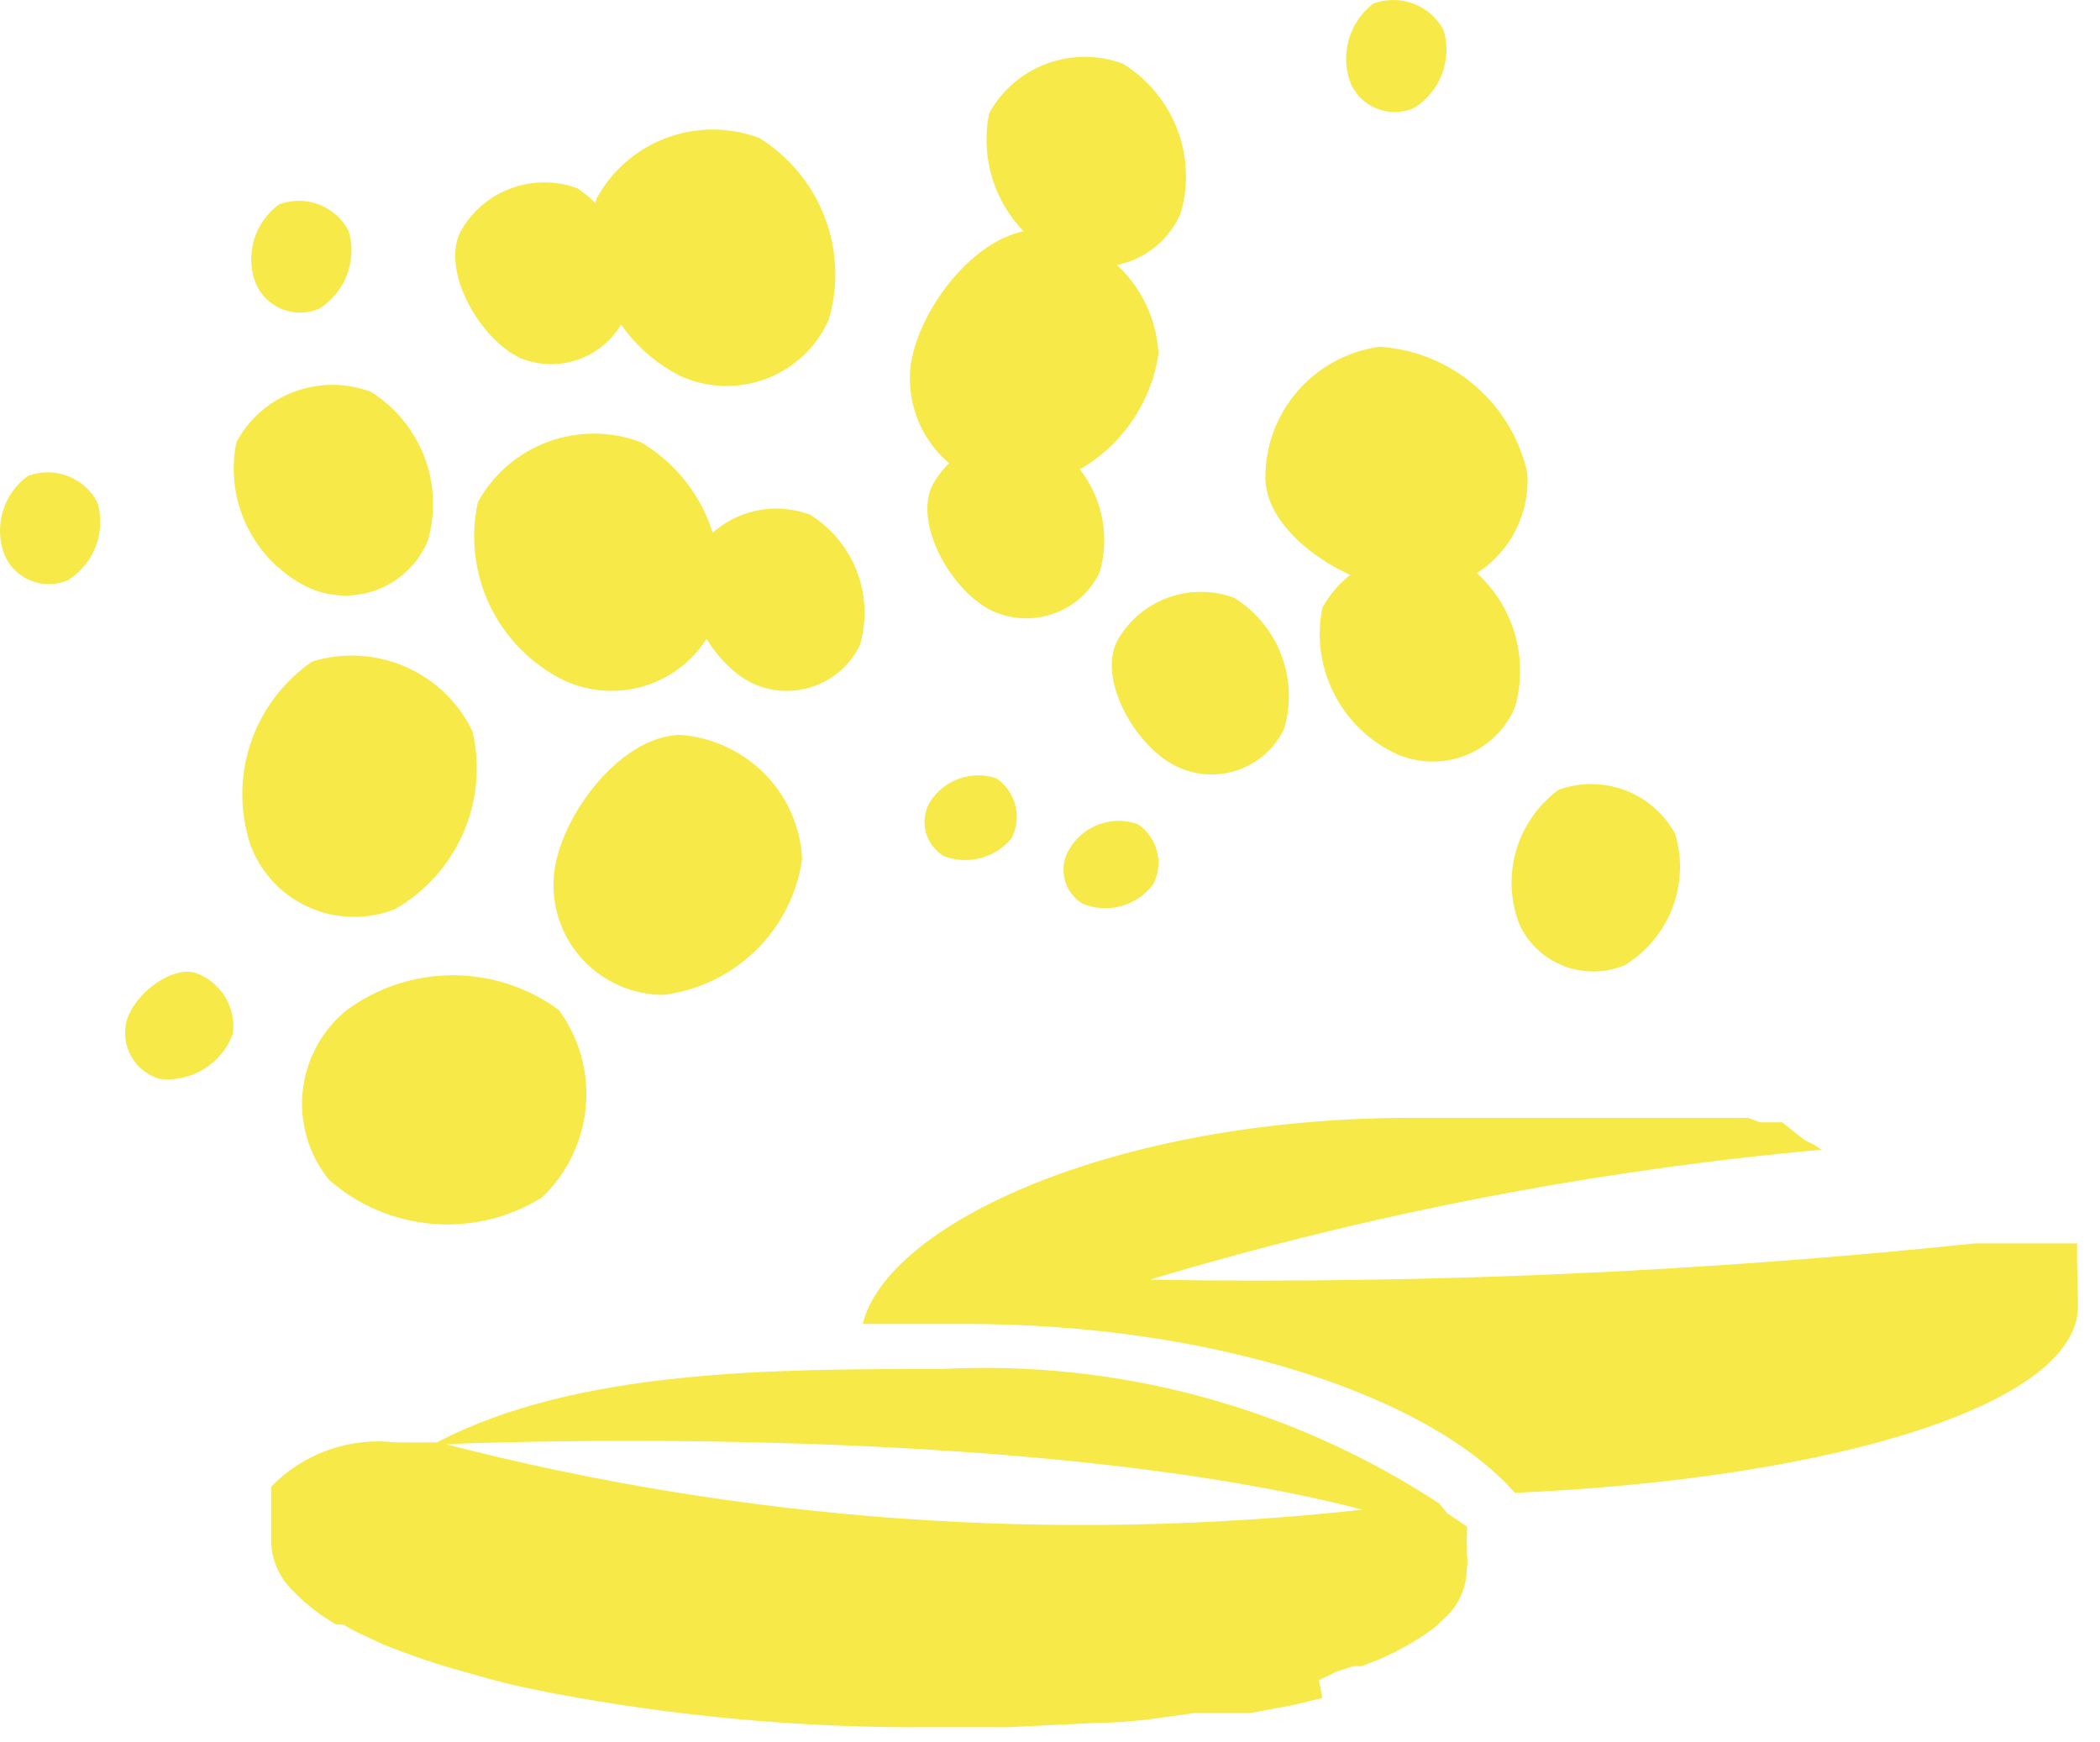 <?xml version="1.0" encoding="UTF-8"?> <svg xmlns="http://www.w3.org/2000/svg" width="94" height="78" viewBox="0 0 94 78" fill="none"><path d="M92.973 56.535V55.664H92.774H92.534H92.215H92.016H88.387C76.122 56.946 63.789 57.487 51.458 57.288C61.257 54.344 71.332 52.395 81.528 51.468L81.169 51.23L80.77 51.032L79.773 50.241H79.374H79.175H78.776L78.257 50.043H77.739H77.34H76.582H76.184H75.625H75.187H74.788H63.183C49.783 50.043 39.694 54.833 38.617 59.267H43.243C54.289 59.267 63.98 62.474 67.809 66.828C82.086 66.195 93.013 62.87 93.013 58.475V58.198L92.973 56.535Z" fill="#F6E948"></path><path d="M64.778 67.739L64.419 67.304C57.829 62.98 50.014 60.871 42.126 61.286C34.668 61.286 25.815 61.286 19.554 64.572H17.719C16.698 64.452 15.662 64.568 14.694 64.911C13.725 65.254 12.85 65.816 12.136 66.552V69.085C12.173 69.784 12.439 70.451 12.894 70.985C13.518 71.672 14.244 72.26 15.047 72.727H15.367C15.713 72.936 16.072 73.121 16.443 73.281L17.201 73.638C18.118 73.994 19.195 74.39 20.312 74.707C21.428 75.023 22.346 75.301 23.462 75.538L24.619 75.776C30.269 76.852 36.014 77.369 41.767 77.32H45.157L49.145 77.122C50.62 77.122 52.056 76.884 53.452 76.686H54.489H55.486H55.964L57.879 76.33L59.194 76.013L59.035 75.221L59.833 74.826L60.59 74.588H60.949L61.667 74.311C62.558 73.936 63.402 73.457 64.18 72.886L64.778 72.331C65.326 71.782 65.64 71.045 65.655 70.273C65.693 70.023 65.693 69.77 65.655 69.521C65.674 69.403 65.674 69.282 65.655 69.164C65.655 69.164 65.655 69.164 65.655 68.966V68.768C65.672 68.69 65.672 68.609 65.655 68.531C65.676 68.467 65.676 68.397 65.655 68.333L64.778 67.739ZM19.953 64.651C19.953 64.651 45.197 63.503 60.989 67.581C47.245 69.097 33.337 68.104 19.953 64.651Z" fill="#F6E948"></path><path d="M24.259 53.606C25.384 52.534 26.081 51.093 26.221 49.551C26.36 48.008 25.932 46.467 25.016 45.214C23.643 44.204 21.979 43.659 20.271 43.659C18.562 43.659 16.898 44.204 15.525 45.214C14.408 46.12 13.698 47.427 13.549 48.851C13.399 50.275 13.823 51.7 14.727 52.815C16.016 53.952 17.642 54.643 19.36 54.786C21.078 54.929 22.797 54.515 24.259 53.606Z" fill="#F6E948"></path><path d="M21.15 32.742C20.533 31.45 19.467 30.423 18.148 29.848C16.83 29.274 15.347 29.191 13.971 29.615C12.679 30.509 11.712 31.794 11.216 33.278C10.72 34.762 10.722 36.366 11.22 37.849C11.449 38.462 11.8 39.023 12.251 39.499C12.702 39.976 13.244 40.358 13.846 40.623C14.448 40.889 15.097 41.032 15.755 41.045C16.414 41.058 17.068 40.941 17.68 40.7C19.041 39.917 20.113 38.722 20.737 37.289C21.362 35.856 21.506 34.263 21.15 32.742Z" fill="#F6E948"></path><path d="M35.905 38.443C35.832 37.023 35.242 35.678 34.244 34.658C33.246 33.639 31.909 33.014 30.481 32.9C27.69 32.9 24.818 36.859 24.779 39.472C24.757 40.127 24.868 40.779 25.105 41.39C25.341 42.001 25.698 42.56 26.155 43.032C26.612 43.504 27.16 43.881 27.766 44.14C28.372 44.398 29.024 44.534 29.684 44.539C31.252 44.345 32.712 43.642 33.837 42.539C34.962 41.437 35.689 39.997 35.905 38.443Z" fill="#F6E948"></path><path d="M51.856 15.838C51.783 14.418 51.193 13.073 50.195 12.053C49.197 11.034 47.86 10.409 46.432 10.295C43.641 10.295 40.769 14.254 40.73 16.827C40.714 17.483 40.828 18.134 41.066 18.746C41.304 19.357 41.661 19.916 42.116 20.39C42.572 20.864 43.117 21.245 43.721 21.51C44.324 21.775 44.975 21.919 45.635 21.934C47.198 21.727 48.651 21.02 49.774 19.92C50.896 18.82 51.627 17.387 51.856 15.838Z" fill="#F6E948"></path><path d="M28.686 19.796C27.348 19.29 25.869 19.283 24.527 19.779C23.184 20.274 22.069 21.237 21.388 22.488C21.052 24.034 21.236 25.646 21.913 27.077C22.591 28.508 23.724 29.677 25.137 30.406C25.735 30.701 26.387 30.875 27.054 30.917C27.721 30.96 28.39 30.869 29.021 30.652C29.652 30.434 30.233 30.094 30.731 29.651C31.228 29.207 31.631 28.67 31.917 28.07C32.385 26.531 32.322 24.881 31.737 23.381C31.151 21.882 30.078 20.62 28.686 19.796Z" fill="#F6E948"></path><path d="M33.99 6.178C32.647 5.674 31.165 5.674 29.822 6.176C28.479 6.679 27.366 7.651 26.692 8.909C26.349 10.455 26.53 12.07 27.208 13.502C27.886 14.934 29.023 16.104 30.441 16.827C31.045 17.103 31.698 17.256 32.362 17.277C33.026 17.299 33.688 17.188 34.308 16.952C34.929 16.716 35.495 16.359 35.975 15.903C36.455 15.446 36.837 14.899 37.101 14.293C37.542 12.789 37.477 11.183 36.915 9.718C36.354 8.254 35.327 7.011 33.99 6.178Z" fill="#F6E948"></path><path d="M61.746 15.522C60.326 15.723 59.027 16.426 58.089 17.503C57.151 18.58 56.636 19.957 56.641 21.381C56.641 24.113 60.948 26.646 63.7 26.448C64.355 26.408 64.996 26.24 65.585 25.953C66.174 25.666 66.701 25.267 67.135 24.778C67.568 24.288 67.9 23.719 68.111 23.102C68.323 22.485 68.409 21.833 68.366 21.183C68.031 19.654 67.204 18.274 66.01 17.253C64.816 16.231 63.319 15.624 61.746 15.522Z" fill="#F6E948"></path><path d="M25.854 8.434C24.884 8.074 23.815 8.076 22.847 8.44C21.878 8.804 21.076 9.506 20.59 10.414C19.753 12.195 21.508 15.204 23.302 16.035C24.152 16.38 25.102 16.391 25.96 16.068C26.819 15.745 27.522 15.111 27.928 14.293C28.259 13.225 28.236 12.079 27.863 11.025C27.49 9.97 26.786 9.062 25.854 8.434Z" fill="#F6E948"></path><path d="M36.263 23.043C35.298 22.68 34.232 22.676 33.264 23.032C32.296 23.389 31.491 24.082 30.999 24.983C30.161 26.764 31.916 29.773 33.711 30.605C34.579 30.997 35.568 31.034 36.464 30.708C37.359 30.382 38.089 29.719 38.496 28.863C38.809 27.783 38.76 26.633 38.358 25.583C37.955 24.534 37.22 23.642 36.263 23.043Z" fill="#F6E948"></path><path d="M74.987 37.336C74.502 36.437 73.707 35.742 72.747 35.378C71.787 35.014 70.728 35.007 69.763 35.356C68.849 36.032 68.183 36.986 67.867 38.072C67.55 39.159 67.6 40.318 68.008 41.374C68.4 42.234 69.118 42.907 70.005 43.248C70.893 43.589 71.88 43.57 72.754 43.195C73.719 42.593 74.459 41.696 74.862 40.638C75.265 39.58 75.309 38.42 74.987 37.336Z" fill="#F6E948"></path><path d="M64.618 1.348C64.328 0.804 63.848 0.384 63.268 0.165C62.688 -0.054 62.048 -0.055 61.467 0.161C60.933 0.575 60.547 1.149 60.367 1.798C60.188 2.447 60.224 3.136 60.47 3.763C60.705 4.276 61.135 4.675 61.665 4.876C62.195 5.076 62.783 5.06 63.302 4.832C63.873 4.473 64.31 3.938 64.548 3.309C64.785 2.681 64.81 1.992 64.618 1.348Z" fill="#F6E948"></path><path d="M15.605 10.335C15.322 9.794 14.85 9.374 14.277 9.155C13.703 8.936 13.069 8.934 12.494 9.147C11.951 9.545 11.555 10.11 11.367 10.754C11.18 11.398 11.211 12.086 11.457 12.71C11.685 13.23 12.111 13.638 12.642 13.846C13.173 14.054 13.765 14.044 14.289 13.819C14.86 13.459 15.297 12.924 15.535 12.296C15.772 11.667 15.797 10.979 15.605 10.335Z" fill="#F6E948"></path><path d="M4.359 22.489C4.077 21.948 3.604 21.529 3.031 21.31C2.458 21.091 1.824 21.088 1.249 21.302C0.705 21.7 0.309 22.264 0.122 22.909C-0.066 23.553 -0.034 24.24 0.212 24.864C0.439 25.384 0.866 25.793 1.396 26C1.927 26.208 2.52 26.198 3.043 25.973C3.614 25.613 4.052 25.079 4.289 24.45C4.527 23.821 4.551 23.133 4.359 22.489Z" fill="#F6E948"></path><path d="M10.421 46.281C10.5 45.704 10.377 45.117 10.072 44.62C9.767 44.122 9.299 43.744 8.746 43.55C7.629 43.233 5.994 44.539 5.675 45.687C5.527 46.228 5.599 46.804 5.875 47.293C6.151 47.782 6.609 48.143 7.151 48.3C7.845 48.377 8.545 48.22 9.138 47.853C9.731 47.487 10.183 46.933 10.421 46.281Z" fill="#F6E948"></path><path d="M45.276 37.532C45.513 37.078 45.575 36.554 45.45 36.059C45.325 35.563 45.022 35.13 44.598 34.84C44.061 34.662 43.48 34.667 42.945 34.853C42.411 35.04 41.955 35.397 41.647 35.869C41.524 36.069 41.441 36.291 41.404 36.523C41.367 36.755 41.377 36.992 41.433 37.22C41.488 37.448 41.589 37.663 41.728 37.852C41.868 38.042 42.044 38.202 42.245 38.324C42.77 38.525 43.346 38.557 43.89 38.415C44.434 38.273 44.92 37.964 45.276 37.532Z" fill="#F6E948"></path><path d="M51.617 39.59C51.854 39.136 51.915 38.612 51.791 38.117C51.666 37.621 51.363 37.188 50.939 36.898C50.378 36.697 49.763 36.698 49.202 36.9C48.641 37.103 48.169 37.494 47.868 38.006C47.745 38.206 47.662 38.428 47.625 38.66C47.589 38.892 47.598 39.129 47.654 39.357C47.709 39.585 47.81 39.8 47.949 39.989C48.089 40.179 48.265 40.339 48.467 40.461C49.015 40.682 49.622 40.717 50.192 40.56C50.762 40.402 51.263 40.061 51.617 39.59Z" fill="#F6E948"></path><path d="M55.246 26.764C54.276 26.403 53.208 26.405 52.239 26.769C51.27 27.134 50.468 27.835 49.982 28.743C49.145 30.524 50.9 33.494 52.694 34.325C53.121 34.526 53.583 34.641 54.055 34.664C54.527 34.688 54.998 34.618 55.443 34.46C55.887 34.302 56.296 34.058 56.646 33.743C56.995 33.428 57.279 33.047 57.48 32.623C57.802 31.538 57.758 30.378 57.355 29.321C56.952 28.263 56.211 27.365 55.246 26.764Z" fill="#F6E948"></path><path d="M46.991 19.796C46.025 19.432 44.96 19.429 43.992 19.785C43.024 20.142 42.219 20.835 41.727 21.736C40.889 23.517 42.644 26.526 44.438 27.357C45.306 27.75 46.295 27.787 47.191 27.461C48.087 27.135 48.817 26.472 49.224 25.616C49.536 24.536 49.488 23.385 49.085 22.336C48.682 21.287 47.947 20.395 46.991 19.796Z" fill="#F6E948"></path><path d="M16.603 17.54C15.494 17.124 14.271 17.123 13.162 17.539C12.053 17.954 11.136 18.757 10.581 19.797C10.322 21.062 10.486 22.376 11.047 23.541C11.609 24.705 12.537 25.656 13.691 26.25C14.183 26.491 14.72 26.63 15.267 26.656C15.815 26.682 16.363 26.596 16.875 26.403C17.388 26.21 17.855 25.913 18.247 25.533C18.64 25.152 18.949 24.696 19.155 24.191C19.51 22.958 19.454 21.643 18.994 20.444C18.534 19.245 17.695 18.226 16.603 17.54Z" fill="#F6E948"></path><path d="M50.261 2.852C49.162 2.443 47.951 2.442 46.852 2.85C45.753 3.257 44.839 4.045 44.279 5.069C44.02 6.334 44.184 7.648 44.745 8.812C45.306 9.977 46.235 10.928 47.389 11.521C47.876 11.765 48.408 11.907 48.952 11.939C49.496 11.971 50.041 11.891 50.553 11.706C51.065 11.52 51.533 11.233 51.928 10.86C52.324 10.488 52.639 10.04 52.853 9.542C53.214 8.299 53.156 6.972 52.688 5.765C52.22 4.557 51.368 3.534 50.261 2.852Z" fill="#F6E948"></path><path d="M65.216 24.983C64.111 24.572 62.895 24.57 61.789 24.977C60.683 25.384 59.762 26.174 59.194 27.2C58.936 28.465 59.099 29.779 59.661 30.944C60.222 32.108 61.15 33.059 62.305 33.653C62.793 33.903 63.328 34.051 63.877 34.086C64.425 34.121 64.975 34.043 65.492 33.857C66.009 33.671 66.481 33.381 66.88 33.006C67.278 32.63 67.594 32.176 67.808 31.674C68.169 30.43 68.112 29.104 67.644 27.896C67.176 26.689 66.323 25.666 65.216 24.983Z" fill="#F6E948"></path></svg> 
